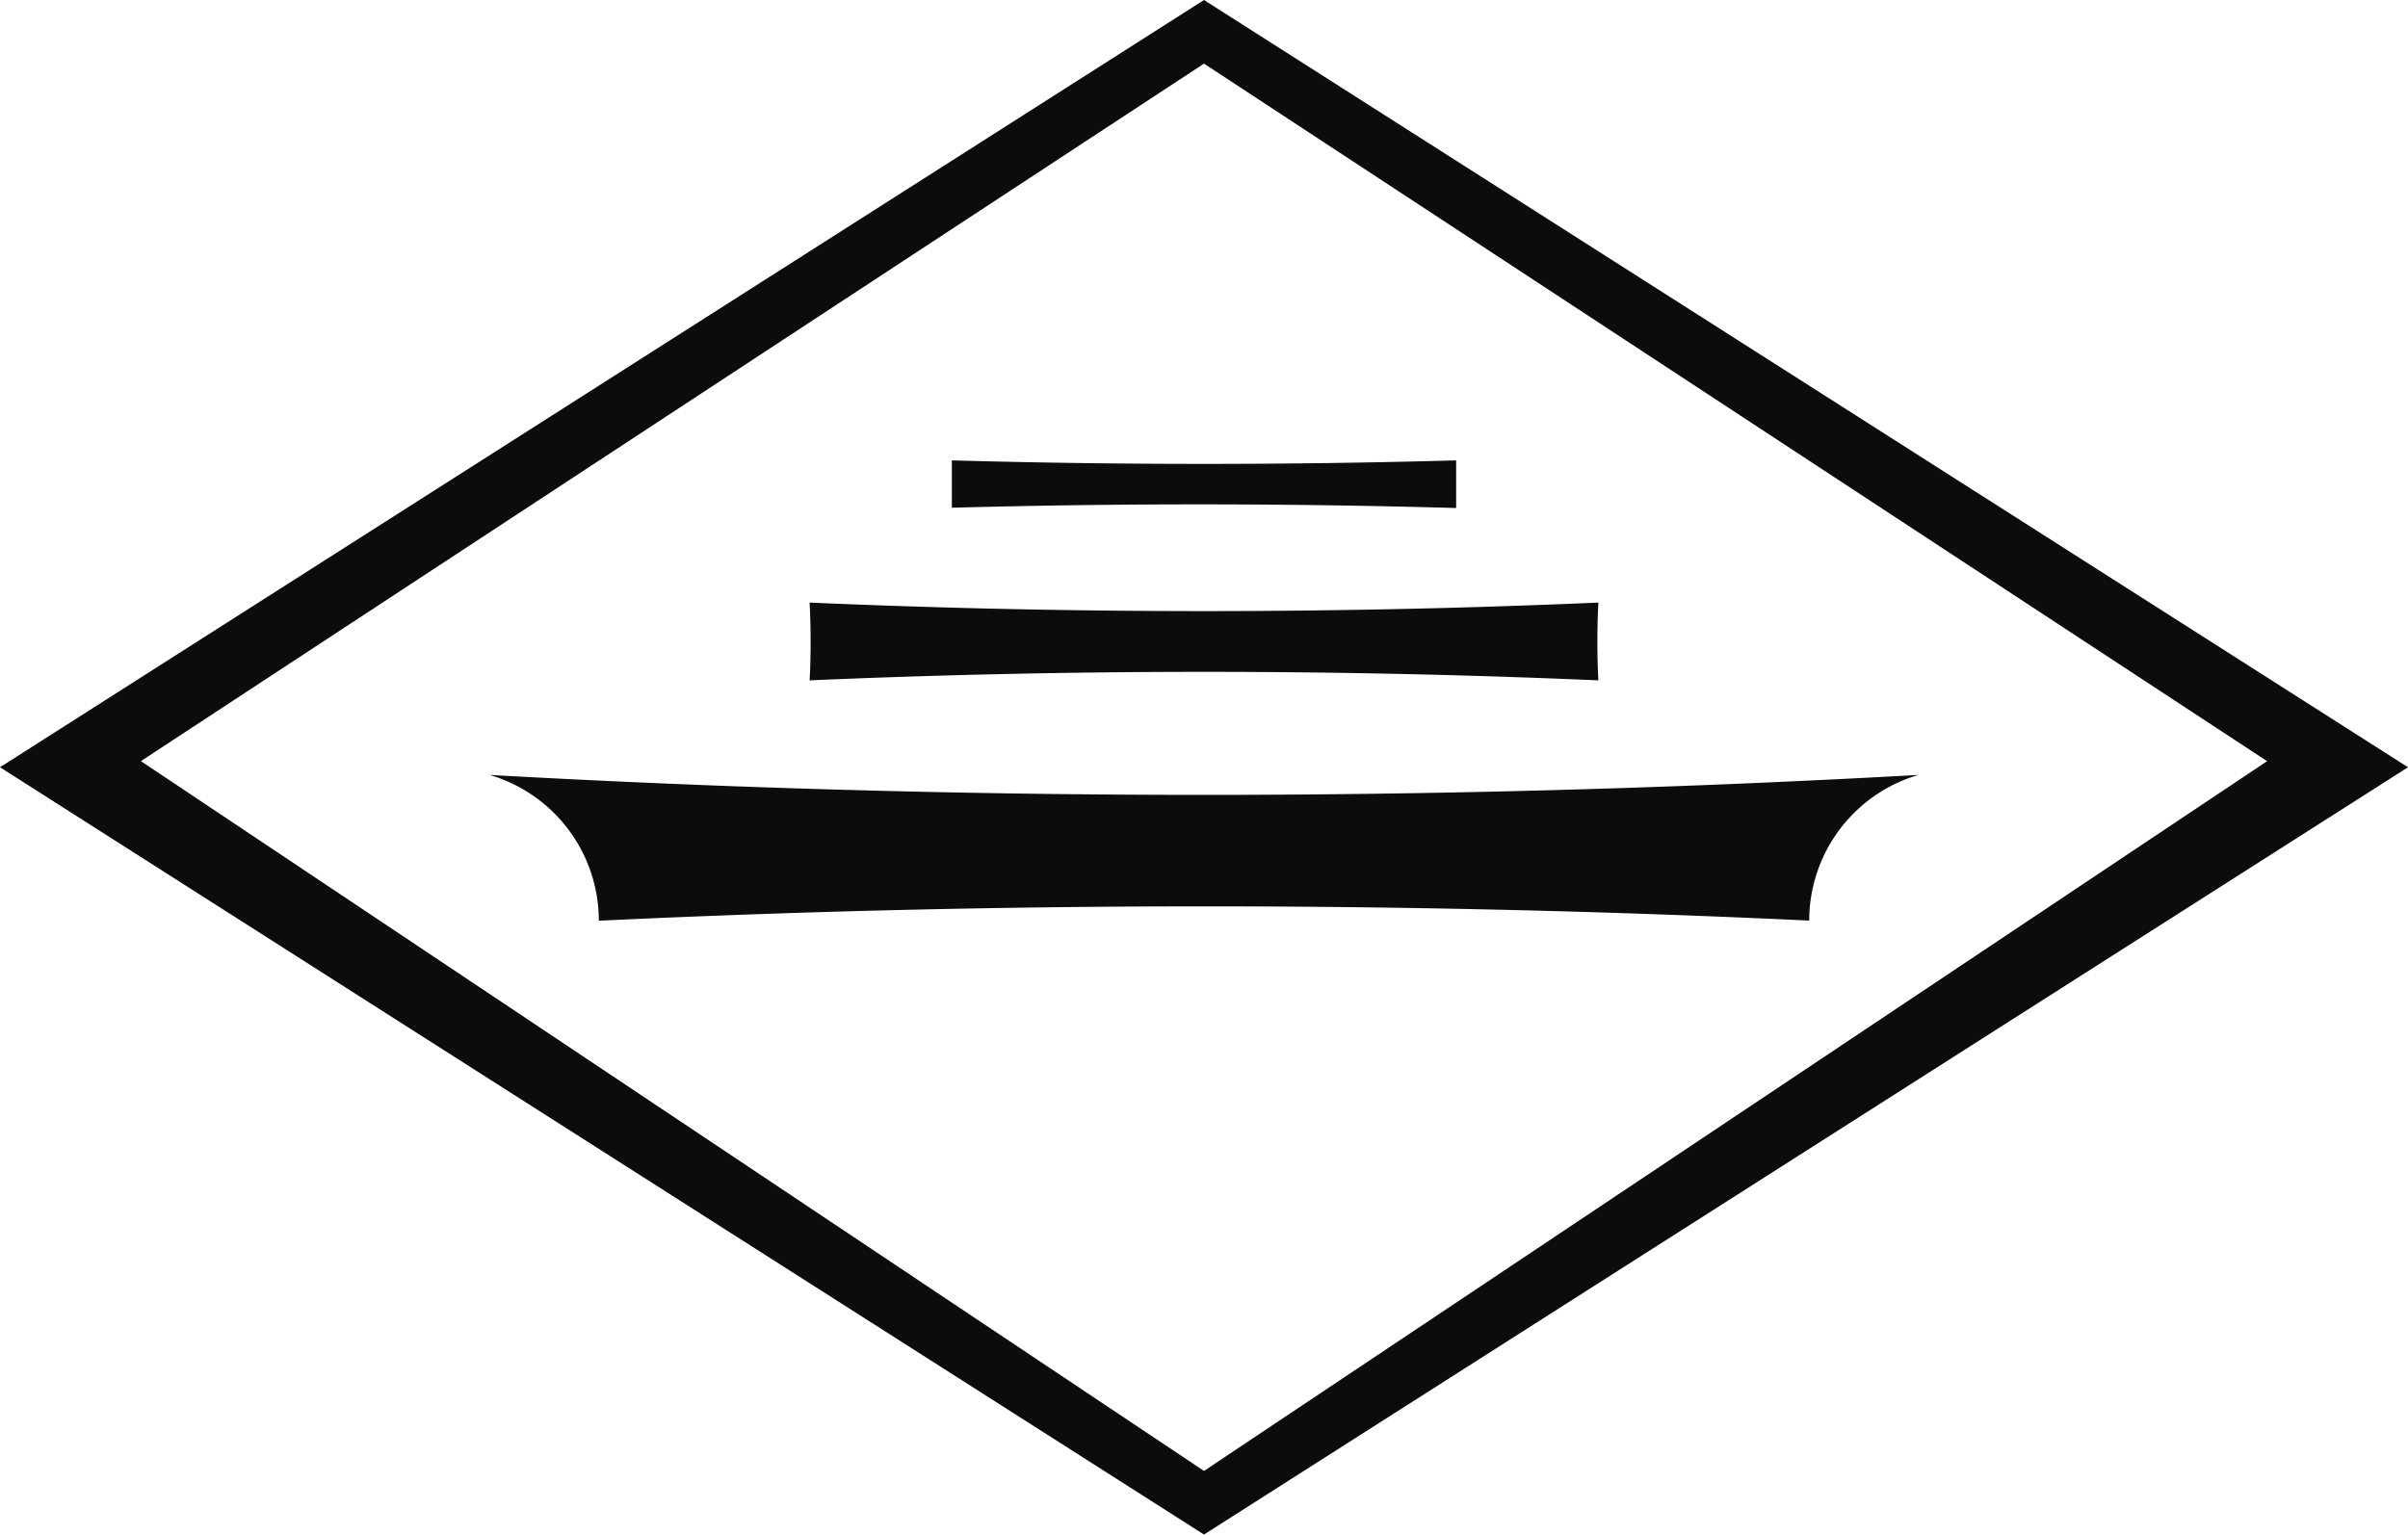 <svg fill="none" xmlns="http://www.w3.org/2000/svg" viewBox="0 0 138 88">
  <path d="M83.45 26.39v2.73a520.93 520.93 0 0 0-28.9-.016V26.39a518.304 518.304 0 0 0 28.9 0ZM69 38.512c-7.572 0-15.107.162-22.602.488.041-.737.057-1.48.057-2.23 0-.748-.018-1.492-.057-2.229 7.493.326 15.028.488 22.602.488s15.106-.162 22.602-.488a39.77 39.77 0 0 0-.058 2.23c0 .748.019 1.492.058 2.229A520.477 520.477 0 0 0 69 38.512ZM109.942 44.42a733.424 733.424 0 0 1-81.884 0 8.707 8.707 0 0 1 6.26 8.357 733.738 733.738 0 0 1 69.366-.007 8.704 8.704 0 0 1 6.261-8.35h-.003Z" fill="#0C0C0C"/>
  <path d="M69 0 0 43.98l69 43.983 69-43.983L69 0ZM8.075 43.629 69 3.647l60.925 39.984L69 84.317 8.075 43.63Z" fill="#0C0C0C"/>
</svg>
